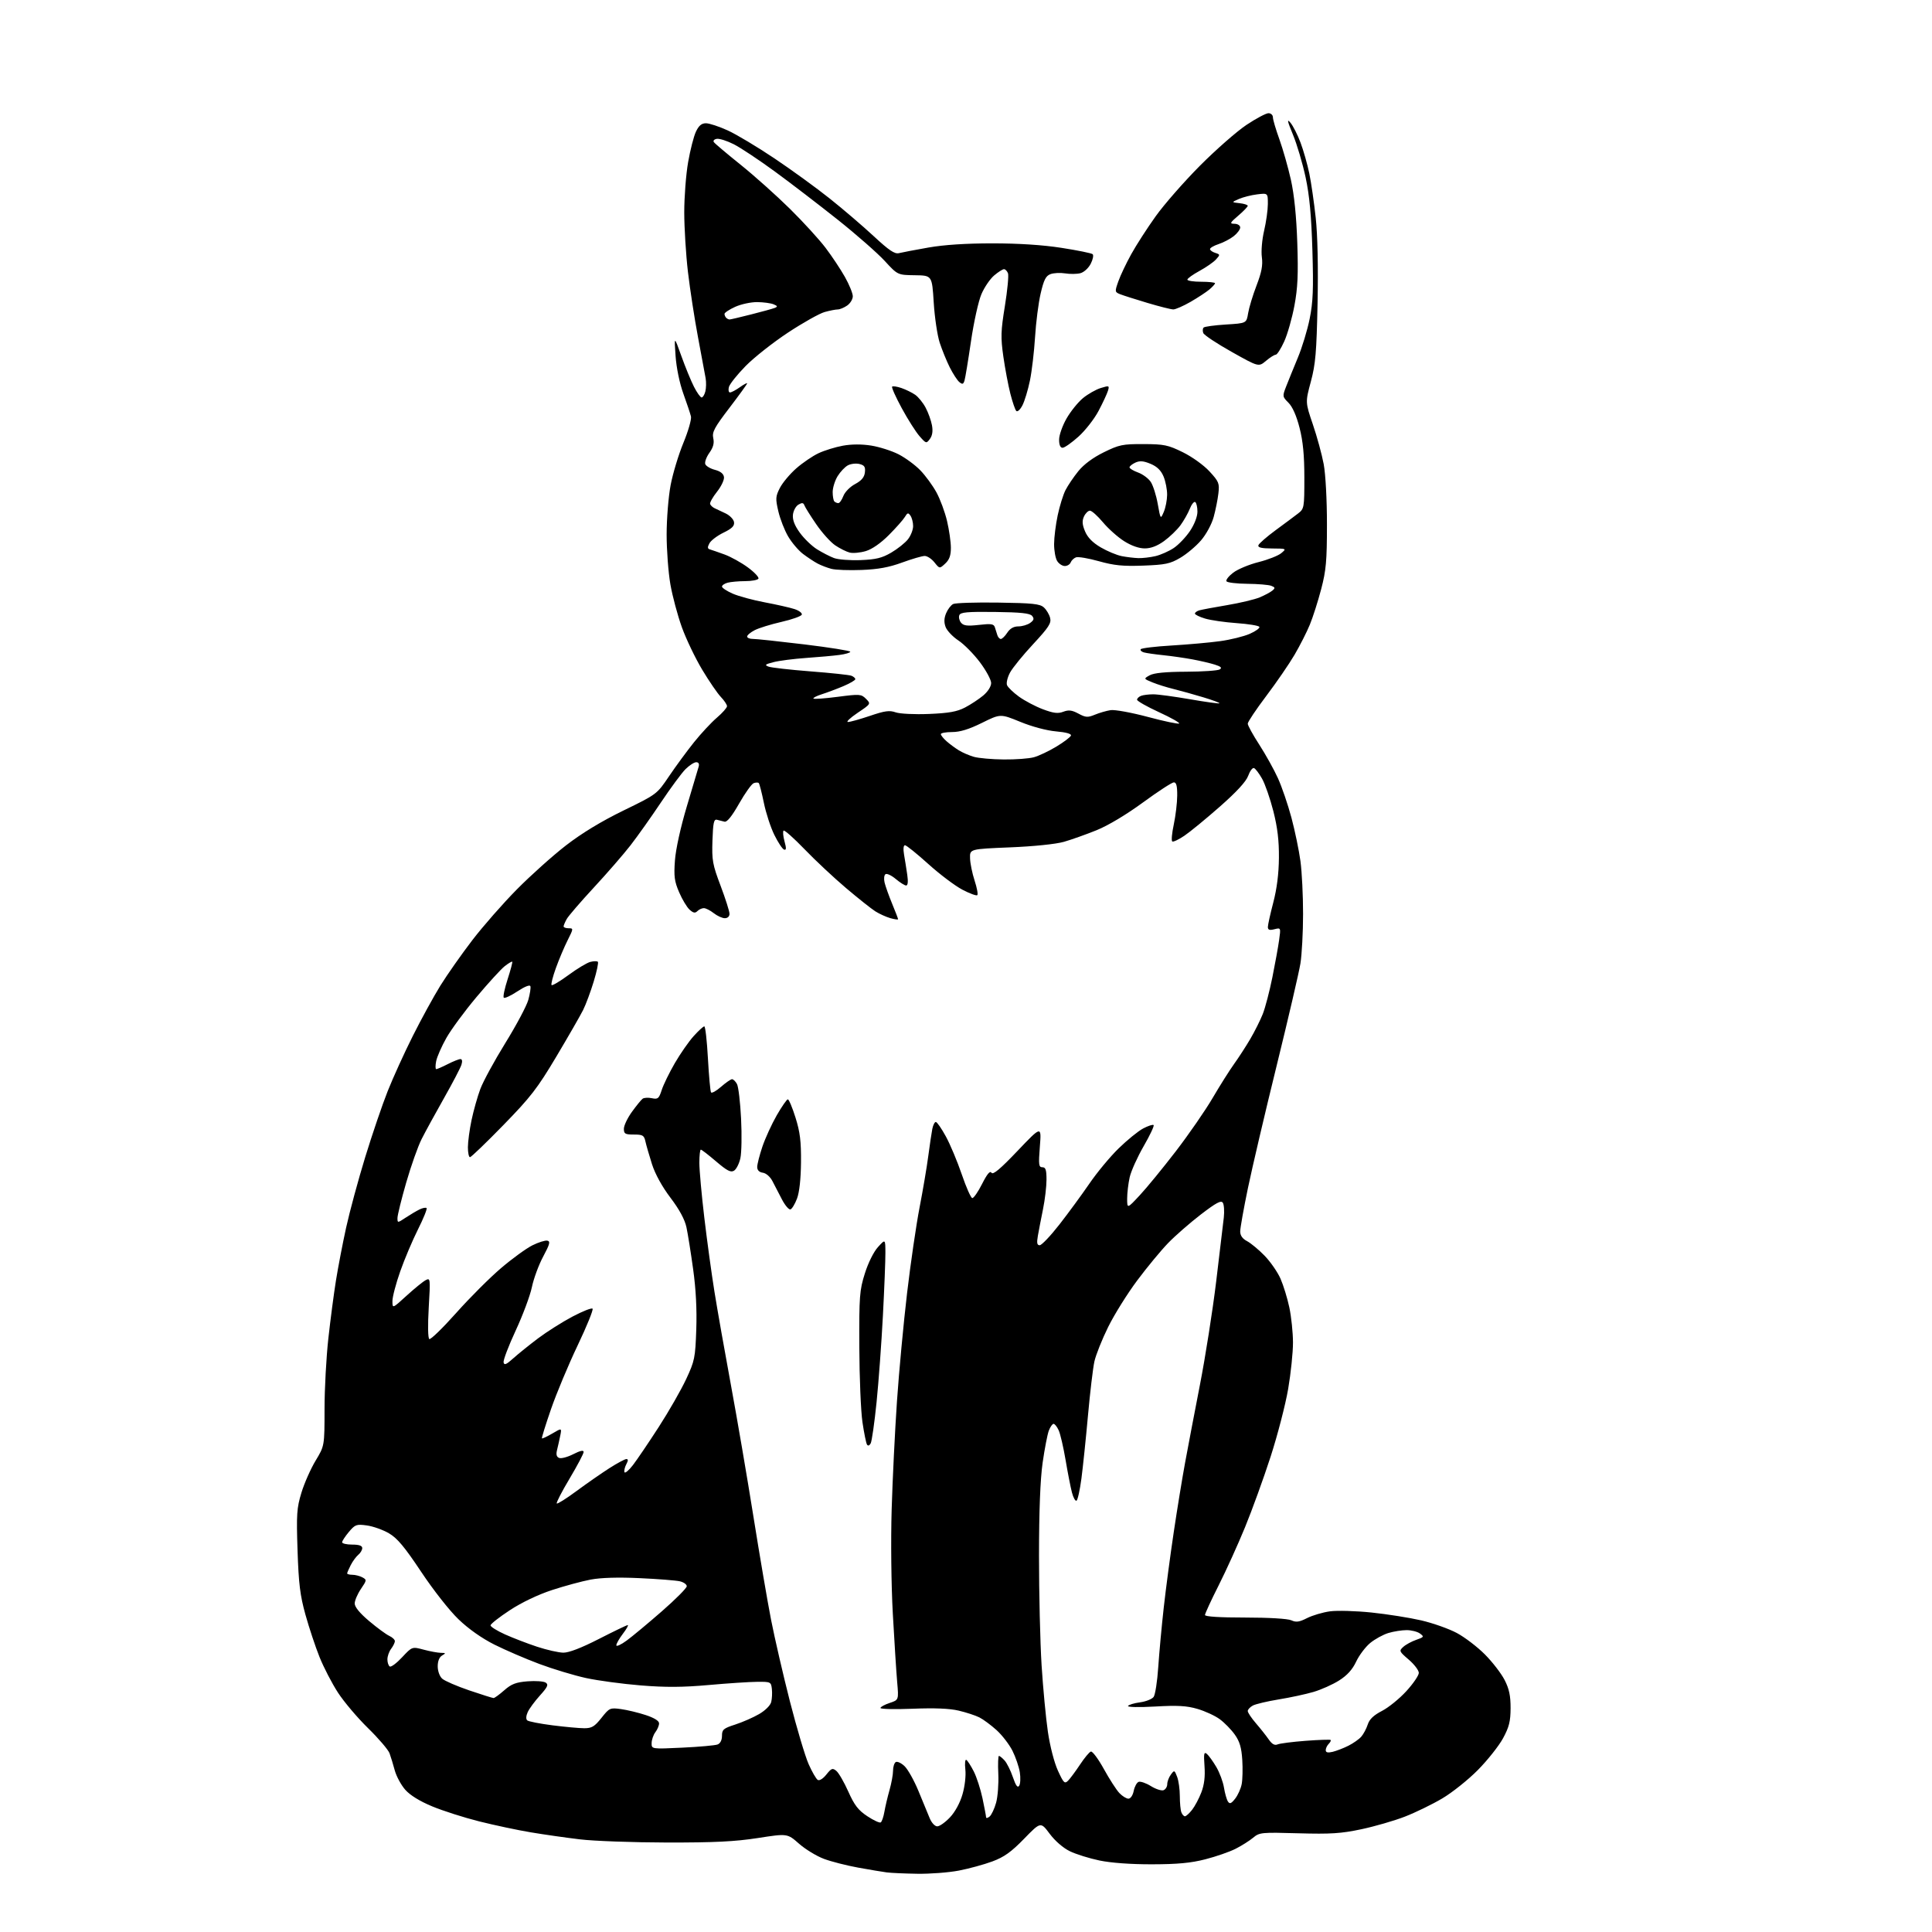 <?xml version="1.0" encoding="UTF-8" standalone="no"?>
<svg 
  version="1.1" 
  xmlns="http://www.w3.org/2000/svg" 
  xmlns:xlink="http://www.w3.org/1999/xlink" 
  xmlns:svg="http://www.w3.org/2000/svg"
  xmlns:rdf="http://www.w3.org/1999/02/22-rdf-syntax-ns#"
  xmlns:cc="http://creativecommons.org/ns#"
  xmlns:dc="http://purl.org/dc/elements/1.1/"
  viewBox="0 0 768 768"
  width="768"
  height="768"
>
<style>svg {background-color: white; }</style>"
<path stroke="none" fill="black" fill-rule="evenodd" d="M364.66,744.85C359.62,744.77 354.15,744.53 352.50,744.31C350.85,744.10 345.74,743.24 341.15,742.41C336.56,741.58 330.42,740.01 327.51,738.92C324.59,737.83 320.13,735.11 317.60,732.88C312.99,728.82 312.99,728.82 301.24,730.65C292.14,732.06 283.98,732.46 265.00,732.43C251.53,732.40 236.00,731.84 230.50,731.17C225.00,730.51 216.22,729.26 211.00,728.38C205.78,727.51 196.55,725.55 190.49,724.03C184.44,722.51 176.02,719.82 171.78,718.05C166.84,716.00 162.99,713.62 161.08,711.44C159.44,709.57 157.57,706.11 156.93,703.77C156.30,701.42 155.36,698.36 154.85,696.96C154.35,695.57 150.50,691.07 146.30,686.96C142.10,682.86 136.72,676.50 134.33,672.82C131.95,669.15 128.65,662.79 127.01,658.68C125.36,654.57 122.85,647.00 121.42,641.86C119.29,634.21 118.72,629.56 118.28,616.35C117.80,601.89 117.96,599.48 119.83,593.35C120.98,589.58 123.51,583.86 125.46,580.63C129.00,574.76 129.00,574.76 129.01,560.13C129.01,552.08 129.70,539.42 130.53,532.00C131.35,524.58 132.71,514.23 133.55,509.00C134.39,503.77 136.20,494.32 137.59,488.00C138.98,481.68 142.39,469.07 145.17,460.00C147.95,450.93 151.98,439.11 154.11,433.75C156.24,428.39 160.72,418.53 164.08,411.85C167.43,405.16 172.38,396.13 175.07,391.78C177.77,387.44 183.47,379.32 187.74,373.75C192.01,368.18 200.00,359.07 205.50,353.51C211.00,347.95 219.78,340.09 225.00,336.05C231.26,331.21 239.04,326.49 247.81,322.21C261.13,315.72 261.13,315.72 265.97,308.54C268.64,304.59 273.10,298.52 275.89,295.04C278.67,291.57 282.76,287.18 284.97,285.29C287.19,283.39 289.00,281.34 289.00,280.73C289.00,280.11 287.90,278.46 286.55,277.05C285.21,275.65 281.87,270.78 279.15,266.24C276.42,261.70 272.79,254.13 271.08,249.42C269.38,244.71 267.31,237.00 266.49,232.30C265.67,227.59 265.00,218.67 265.00,212.48C265.00,206.29 265.71,197.46 266.58,192.86C267.45,188.26 269.74,180.70 271.66,176.05C273.58,171.40 274.94,166.68 274.67,165.55C274.40,164.42 273.04,160.35 271.65,156.50C270.15,152.35 268.89,146.24 268.55,141.50C267.98,133.50 267.98,133.50 270.84,141.50C272.41,145.90 274.68,151.41 275.87,153.75C277.06,156.09 278.43,158.00 278.91,158.00C279.39,158.00 280.05,156.92 280.39,155.60C280.72,154.28 280.77,151.91 280.50,150.35C280.23,148.78 278.87,141.48 277.48,134.11C276.09,126.75 274.29,115.06 273.47,108.12C272.66,101.19 272.00,90.51 272.00,84.39C272.00,78.27 272.69,69.30 273.54,64.46C274.38,59.62 275.78,54.16 276.65,52.33C277.79,49.92 278.89,49.00 280.64,49.00C281.96,49.00 285.85,50.28 289.27,51.84C292.70,53.40 301.05,58.40 307.83,62.95C314.61,67.49 324.51,74.68 329.83,78.92C335.15,83.16 343.03,89.90 347.33,93.90C353.43,99.56 355.65,101.05 357.34,100.63C358.54,100.33 363.79,99.33 369.01,98.41C375.24,97.31 384.00,96.74 394.50,96.74C404.93,96.74 414.50,97.36 422.00,98.53C428.32,99.51 433.88,100.64 434.34,101.04C434.79,101.44 434.45,103.17 433.57,104.87C432.66,106.63 430.86,108.25 429.43,108.61C428.03,108.96 425.31,108.99 423.38,108.67C421.44,108.36 418.82,108.50 417.56,108.98C415.72,109.67 414.93,111.26 413.67,116.68C412.80,120.43 411.80,128.22 411.45,134.00C411.09,139.78 410.18,147.55 409.41,151.29C408.64,155.02 407.30,159.46 406.42,161.15C405.54,162.85 404.45,163.84 403.99,163.36C403.53,162.89 402.47,159.80 401.63,156.50C400.79,153.20 399.54,146.57 398.85,141.77C397.76,134.09 397.83,131.65 399.46,121.64C400.47,115.37 401.03,109.51 400.69,108.62C400.34,107.73 399.63,107.00 399.11,107.00C398.58,107.00 396.83,108.11 395.21,109.48C393.59,110.84 391.31,114.18 390.14,116.91C388.96,119.63 387.09,128.08 385.98,135.68C384.87,143.28 383.71,150.31 383.40,151.30C382.93,152.78 382.56,152.88 381.34,151.87C380.52,151.18 378.82,148.57 377.56,146.06C376.30,143.55 374.50,139.13 373.55,136.24C372.61,133.34 371.53,126.14 371.17,120.24C370.50,109.50 370.50,109.50 363.67,109.41C356.83,109.32 356.83,109.32 351.67,103.70C348.82,100.61 340.43,93.24 333.00,87.33C325.57,81.42 314.34,72.81 308.04,68.20C301.74,63.59 294.39,58.71 291.71,57.35C289.03,55.99 285.98,55.02 284.94,55.19C283.89,55.36 283.37,55.95 283.78,56.51C284.17,57.07 288.97,61.12 294.44,65.51C299.91,69.91 308.71,77.78 314.00,83.00C319.29,88.22 325.66,95.20 328.16,98.50C330.67,101.80 334.13,107.01 335.86,110.08C337.59,113.15 339.00,116.61 339.00,117.77C339.00,118.94 338.00,120.59 336.78,121.44C335.56,122.30 333.87,123.00 333.03,123.01C332.19,123.01 329.83,123.47 327.79,124.04C325.75,124.61 319.23,128.27 313.29,132.18C307.36,136.09 299.76,142.08 296.41,145.49C293.05,148.91 290.06,152.67 289.75,153.85C289.44,155.03 289.64,156.00 290.19,156.00C290.74,156.00 292.50,155.07 294.10,153.93C295.69,152.79 297.00,152.10 297.00,152.39C297.00,152.68 293.83,157.06 289.96,162.13C283.96,169.97 283.01,171.76 283.53,174.16C283.98,176.17 283.54,177.84 281.98,180.02C280.79,181.70 280.06,183.71 280.36,184.49C280.66,185.28 282.39,186.30 284.20,186.77C286.37,187.33 287.60,188.31 287.79,189.62C287.96,190.71 286.71,193.35 285.02,195.48C283.33,197.60 282.10,199.80 282.28,200.35C282.47,200.90 283.27,201.65 284.06,202.02C284.85,202.38 286.85,203.33 288.50,204.12C290.15,204.92 291.63,206.47 291.79,207.56C292.01,209.07 290.97,210.10 287.60,211.74C285.13,212.94 282.62,214.84 282.01,215.97C281.17,217.54 281.22,218.12 282.21,218.40C282.92,218.61 285.52,219.51 288.00,220.41C290.48,221.31 294.65,223.62 297.29,225.56C299.92,227.49 301.81,229.51 301.48,230.04C301.15,230.57 298.77,231.01 296.19,231.01C293.61,231.02 290.49,231.30 289.25,231.63C288.01,231.96 287.00,232.66 287.00,233.17C287.00,233.69 288.91,234.95 291.25,235.98C293.59,237.01 299.32,238.56 304.00,239.44C308.68,240.32 313.99,241.52 315.80,242.11C317.62,242.70 318.93,243.70 318.73,244.32C318.52,244.95 314.89,246.24 310.66,247.21C306.43,248.17 301.63,249.66 299.99,250.51C298.34,251.36 297.00,252.49 297.00,253.03C297.00,253.56 298.01,253.99 299.25,253.98C300.49,253.96 309.71,254.95 319.75,256.16C329.79,257.38 338.00,258.69 338.00,259.07C338.00,259.46 336.09,260.03 333.75,260.34C331.41,260.66 325.45,261.20 320.50,261.54C315.55,261.89 309.70,262.64 307.50,263.21C304.15,264.07 303.83,264.36 305.50,264.99C306.60,265.41 314.10,266.25 322.17,266.88C330.24,267.50 337.56,268.28 338.42,268.61C339.29,268.94 340.00,269.56 340.00,269.98C340.00,270.41 337.86,271.65 335.25,272.76C332.64,273.86 328.78,275.31 326.68,275.98C324.58,276.65 323.09,277.42 323.36,277.69C323.63,277.97 327.99,277.65 333.05,276.99C341.76,275.86 342.35,275.90 344.24,277.79C346.23,279.79 346.23,279.79 340.88,283.39C337.94,285.38 336.23,287.00 337.09,287.00C337.95,287.00 341.88,285.90 345.84,284.56C351.71,282.56 353.58,282.30 356.05,283.17C357.76,283.76 363.52,284.04 369.29,283.81C377.22,283.48 380.42,282.91 383.62,281.24C385.88,280.06 389.14,277.91 390.87,276.46C392.71,274.90 394.00,272.87 394.00,271.51C394.00,270.24 391.99,266.52 389.53,263.25C387.07,259.98 383.23,256.09 380.99,254.61C378.75,253.13 376.47,250.73 375.91,249.28C375.21,247.42 375.26,245.78 376.09,243.78C376.74,242.21 378.00,240.56 378.89,240.11C379.77,239.67 387.83,239.41 396.79,239.54C410.46,239.73 413.39,240.04 414.95,241.46C415.98,242.39 417.10,244.26 417.44,245.63C417.97,247.72 416.90,249.37 410.70,256.05C406.64,260.41 402.50,265.50 401.50,267.36C400.50,269.22 399.96,271.45 400.30,272.33C400.63,273.20 402.77,275.27 405.06,276.93C407.34,278.58 411.63,280.84 414.59,281.95C418.81,283.53 420.56,283.74 422.68,282.93C424.81,282.12 426.10,282.28 428.69,283.67C431.58,285.23 432.38,285.28 435.24,284.10C437.03,283.36 439.85,282.54 441.50,282.29C443.15,282.04 449.83,283.26 456.34,285.00C462.85,286.74 468.43,287.91 468.73,287.60C469.04,287.29 465.40,285.25 460.65,283.07C455.89,280.88 452.00,278.67 452.00,278.15C452.00,277.64 452.71,276.94 453.58,276.61C454.45,276.27 456.65,276.00 458.46,276.00C460.27,276.00 466.85,276.89 473.08,277.97C479.30,279.05 484.55,279.78 484.75,279.58C484.95,279.39 482.04,278.30 478.30,277.18C474.56,276.05 469.25,274.57 466.50,273.89C463.75,273.22 459.94,272.02 458.04,271.23C454.58,269.80 454.58,269.80 457.04,268.43C458.72,267.51 463.33,267.05 471.50,267.02C478.10,266.99 484.12,266.58 484.87,266.10C485.88,265.46 485.34,264.96 482.87,264.18C481.02,263.60 477.02,262.67 474.00,262.11C470.98,261.55 465.80,260.80 462.50,260.46C459.20,260.12 455.71,259.62 454.74,259.35C453.76,259.08 453.19,258.51 453.45,258.08C453.72,257.65 459.24,256.98 465.72,256.60C472.20,256.21 480.88,255.44 485.00,254.87C489.12,254.31 494.45,252.99 496.82,251.95C499.20,250.90 500.90,249.65 500.61,249.17C500.31,248.69 496.24,248.03 491.57,247.70C486.90,247.37 481.26,246.56 479.04,245.89C476.82,245.23 475.00,244.33 475.00,243.91C475.00,243.48 475.79,242.90 476.75,242.62C477.71,242.34 482.69,241.41 487.80,240.55C492.92,239.69 498.74,238.30 500.73,237.47C502.72,236.64 504.99,235.43 505.77,234.78C506.98,233.77 506.92,233.49 505.35,232.87C504.33,232.47 500.04,232.11 495.81,232.07C491.58,232.03 487.86,231.58 487.54,231.07C487.22,230.55 488.43,229.01 490.23,227.64C492.03,226.27 496.56,224.38 500.31,223.44C504.05,222.50 508.10,220.90 509.31,219.90C511.48,218.08 511.45,218.07 505.67,218.03C501.47,218.01 499.94,217.65 500.23,216.75C500.45,216.06 503.53,213.38 507.06,210.78C510.60,208.18 514.62,205.19 516.00,204.12C518.43,202.25 518.50,201.83 518.50,189.85C518.50,180.97 517.96,175.40 516.59,170.05C515.37,165.27 513.79,161.70 512.20,160.11C509.76,157.67 509.74,157.53 511.29,153.56C512.16,151.33 514.24,146.21 515.91,142.19C517.59,138.17 519.71,131.22 520.61,126.73C521.95,120.12 522.16,114.98 521.70,99.54C521.28,85.68 520.55,77.78 519.00,70.50C517.82,65.00 515.56,57.35 513.96,53.50C511.73,48.11 511.50,47.03 512.98,48.79C514.03,50.05 515.83,53.61 516.99,56.71C518.15,59.81 519.71,65.30 520.46,68.92C521.21,72.54 522.36,80.48 523.02,86.57C523.77,93.50 524.04,106.23 523.75,120.57C523.35,140.05 522.95,144.74 521.08,151.71C518.88,159.91 518.88,159.91 521.88,168.71C523.53,173.54 525.47,180.65 526.19,184.50C526.94,188.52 527.49,198.74 527.48,208.50C527.48,223.01 527.14,226.78 525.18,234.22C523.92,239.02 521.90,245.35 520.69,248.29C519.49,251.23 516.74,256.63 514.60,260.29C512.45,263.95 507.39,271.32 503.35,276.67C499.31,282.02 496.00,286.97 496.00,287.67C496.00,288.37 498.07,292.13 500.60,296.04C503.12,299.95 506.46,305.94 508.00,309.35C509.55,312.75 511.96,319.81 513.36,325.02C514.75,330.23 516.37,338.02 516.95,342.32C517.53,346.62 518.00,356.07 517.99,363.32C517.99,370.57 517.51,379.43 516.94,383.00C516.36,386.57 512.12,404.80 507.52,423.50C502.91,442.20 497.76,464.16 496.07,472.29C494.38,480.43 493.00,488.18 493.00,489.52C493.00,491.15 493.90,492.42 495.75,493.39C497.26,494.19 500.39,496.79 502.70,499.17C505.01,501.55 507.85,505.65 509.01,508.27C510.17,510.90 511.76,516.07 512.54,519.77C513.32,523.47 513.97,529.72 513.98,533.65C513.99,537.58 513.13,545.91 512.06,552.15C510.99,558.39 507.85,570.52 505.07,579.10C502.29,587.68 497.72,600.28 494.92,607.10C492.13,613.92 487.40,624.33 484.42,630.24C481.44,636.14 479.00,641.43 479.00,641.99C479.00,642.63 484.85,643.00 494.95,643.00C504.38,643.00 511.89,643.45 513.31,644.09C515.23,644.97 516.48,644.80 519.60,643.21C521.75,642.13 525.84,640.92 528.70,640.53C531.56,640.14 538.98,640.36 545.20,641.00C551.41,641.65 560.29,643.05 564.92,644.12C569.54,645.19 575.92,647.44 579.09,649.13C582.26,650.82 587.30,654.67 590.29,657.68C593.28,660.69 596.80,665.26 598.11,667.83C599.92,671.36 600.49,674.09 600.48,679.00C600.46,684.29 599.90,686.52 597.48,690.99C595.84,694.01 591.35,699.68 587.50,703.58C583.65,707.48 577.25,712.59 573.28,714.93C569.32,717.27 562.64,720.52 558.46,722.14C554.27,723.77 546.49,726.02 541.17,727.15C533.09,728.86 528.98,729.12 516.14,728.76C501.43,728.34 500.66,728.41 498.14,730.52C496.69,731.73 493.55,733.72 491.17,734.92C488.79,736.13 483.39,738.01 479.17,739.09C473.43,740.57 468.10,741.07 457.96,741.09C449.57,741.11 441.64,740.53 437.08,739.58C433.05,738.74 427.74,737.09 425.30,735.90C422.63,734.61 419.42,731.83 417.27,728.96C413.69,724.16 413.69,724.16 407.10,730.93C401.97,736.20 399.16,738.21 394.50,739.94C391.20,741.17 385.20,742.81 381.16,743.59C377.13,744.36 369.70,744.93 364.66,744.85zM372.58,726.00C373.51,726.00 375.77,724.40 377.62,722.44C379.66,720.28 381.62,716.69 382.60,713.29C383.54,710.06 384.02,705.88 383.74,703.37C383.47,700.96 383.65,699.28 384.14,699.59C384.63,699.89 385.96,701.95 387.09,704.17C388.22,706.39 389.78,711.20 390.56,714.86C391.33,718.51 391.97,721.89 391.98,722.37C391.99,722.85 392.62,722.73 393.38,722.10C394.13,721.48 395.30,719.01 395.96,716.63C396.63,714.25 397.02,709.08 396.84,705.15C396.65,701.21 396.77,698.00 397.10,698.00C397.42,698.00 398.44,698.82 399.35,699.83C400.26,700.84 401.74,703.81 402.63,706.43C403.80,709.85 404.51,710.82 405.14,709.85C405.62,709.11 405.74,706.70 405.39,704.50C405.04,702.30 403.72,698.45 402.46,695.94C401.19,693.43 398.35,689.74 396.14,687.74C393.93,685.75 390.86,683.47 389.31,682.69C387.76,681.91 384.07,680.70 381.09,680.00C377.46,679.14 371.47,678.90 362.84,679.25C355.78,679.53 350.00,679.40 350.00,678.96C350.00,678.52 351.64,677.62 353.63,676.96C357.27,675.76 357.27,675.76 356.64,668.63C356.30,664.71 355.52,652.50 354.91,641.50C354.28,630.11 354.08,612.24 354.45,600.00C354.80,588.17 355.75,568.83 356.56,557.00C357.37,545.17 359.18,525.83 360.58,514.00C361.97,502.18 364.21,486.88 365.54,480.00C366.87,473.12 368.44,463.90 369.01,459.50C369.59,455.10 370.31,450.26 370.61,448.75C370.91,447.24 371.54,446.00 372.00,446.00C372.47,446.00 374.27,448.59 375.99,451.75C377.72,454.91 380.57,461.70 382.32,466.84C384.07,471.97 385.95,476.21 386.50,476.26C387.05,476.31 388.81,473.77 390.40,470.62C392.42,466.62 393.56,465.28 394.13,466.19C394.72,467.13 397.62,464.71 404.48,457.50C414.01,447.50 414.01,447.50 413.36,455.75C412.79,463.00 412.91,464.00 414.36,464.00C415.66,464.00 416.00,465.02 416.00,468.93C416.00,471.65 415.38,476.94 414.61,480.68C413.85,484.43 412.93,489.19 412.57,491.25C412.07,494.10 412.24,495.00 413.30,495.00C414.07,495.00 417.60,491.29 421.14,486.75C424.68,482.21 430.03,474.91 433.04,470.52C436.04,466.12 441.27,459.82 444.66,456.52C448.04,453.21 452.43,449.64 454.41,448.59C456.39,447.54 458.27,446.93 458.58,447.24C458.89,447.55 457.10,451.34 454.61,455.65C452.12,459.97 449.62,465.52 449.06,468.00C448.51,470.48 448.06,474.30 448.06,476.50C448.08,480.50 448.08,480.50 453.07,475.14C455.82,472.20 462.27,464.32 467.41,457.64C472.54,450.96 479.12,441.45 482.02,436.50C484.92,431.55 488.75,425.48 490.53,423.00C492.32,420.52 495.22,416.04 496.99,413.04C498.75,410.04 501.00,405.54 501.99,403.04C502.97,400.54 504.68,393.99 505.79,388.49C506.90,383.00 508.11,376.30 508.48,373.62C509.16,368.76 509.15,368.74 506.58,369.39C504.64,369.88 504.00,369.65 504.00,368.49C504.00,367.64 504.97,363.25 506.16,358.72C507.58,353.28 508.34,347.29 508.39,341.00C508.45,334.16 507.83,328.97 506.18,322.46C504.91,317.49 502.90,311.68 501.69,309.54C500.49,307.40 499.03,305.50 498.46,305.31C497.88,305.12 496.85,306.52 496.17,308.40C495.34,310.69 491.57,314.79 484.88,320.67C479.36,325.53 473.02,330.73 470.79,332.23C468.57,333.74 466.41,334.75 466.00,334.50C465.58,334.24 465.85,331.21 466.59,327.77C467.32,324.32 467.95,319.14 467.96,316.25C467.99,312.45 467.62,311.00 466.63,311.00C465.88,311.00 460.36,314.59 454.38,318.97C447.78,323.80 440.51,328.16 435.91,330.02C431.73,331.71 425.88,333.79 422.91,334.64C419.72,335.55 410.92,336.46 401.50,336.84C385.50,337.50 385.50,337.50 385.61,341.16C385.66,343.18 386.48,347.16 387.41,350.02C388.35,352.88 388.84,355.50 388.50,355.84C388.16,356.17 385.48,355.20 382.55,353.66C379.62,352.12 373.52,347.52 368.99,343.43C364.47,339.35 360.31,336.00 359.75,336.00C359.13,336.00 358.99,337.45 359.38,339.75C359.74,341.81 360.31,345.41 360.65,347.75C361.05,350.47 360.89,352.00 360.21,352.00C359.63,352.00 357.78,350.84 356.10,349.43C354.42,348.01 352.58,347.14 352.02,347.49C351.45,347.84 351.28,349.33 351.63,350.81C351.98,352.29 353.33,356.07 354.63,359.22C355.94,362.37 357.00,365.15 357.00,365.40C357.00,365.65 355.61,365.46 353.92,364.98C352.22,364.49 349.54,363.27 347.96,362.27C346.38,361.27 341.13,357.10 336.29,353.00C331.46,348.91 324.03,341.96 319.80,337.56C315.56,333.17 311.82,329.85 311.48,330.19C311.13,330.53 311.31,332.46 311.86,334.47C312.62,337.22 312.58,338.03 311.69,337.73C311.03,337.52 309.30,334.90 307.83,331.92C306.35,328.94 304.48,323.20 303.65,319.16C302.82,315.12 301.91,311.57 301.62,311.28C301.32,310.99 300.41,311.01 299.58,311.33C298.76,311.65 296.15,315.31 293.79,319.46C290.93,324.50 289.00,326.89 288.00,326.63C287.18,326.42 285.82,326.08 285.00,325.87C283.77,325.57 283.45,327.05 283.21,334.14C282.95,341.98 283.25,343.66 286.46,352.14C288.40,357.29 289.99,362.29 289.99,363.25C290.00,364.29 289.25,365.00 288.13,365.00C287.11,365.00 285.13,364.10 283.73,363.00C282.33,361.90 280.56,361.00 279.79,361.00C279.03,361.00 277.87,361.53 277.22,362.18C276.32,363.08 275.60,362.94 274.12,361.61C273.05,360.64 271.19,357.54 269.97,354.70C268.09,350.34 267.83,348.37 268.30,342.02C268.63,337.55 270.55,328.82 273.04,320.50C275.34,312.80 277.45,305.71 277.73,304.75C278.05,303.64 277.69,303.00 276.75,303.00C275.94,303.00 274.03,304.24 272.50,305.75C270.98,307.26 266.58,313.23 262.72,319.00C258.86,324.77 253.43,332.43 250.66,336.00C247.89,339.57 241.32,347.14 236.06,352.81C230.81,358.48 225.96,364.11 225.29,365.31C224.62,366.51 224.05,367.84 224.04,368.25C224.02,368.66 224.91,369.00 226.02,369.00C227.99,369.00 227.98,369.11 225.65,373.75C224.33,376.36 222.23,381.32 220.99,384.77C219.74,388.22 218.96,391.29 219.26,391.59C219.56,391.89 222.61,390.08 226.03,387.56C229.45,385.04 233.34,382.70 234.67,382.37C236.00,382.03 237.35,382.01 237.66,382.33C237.97,382.64 237.23,386.17 236.01,390.18C234.79,394.19 232.90,399.28 231.80,401.49C230.70,403.69 225.91,412.02 221.16,420.00C213.61,432.67 210.95,436.11 200.09,447.25C193.25,454.26 187.29,460.00 186.83,460.00C186.37,460.00 186.00,458.23 186.00,456.07C186.00,453.90 186.65,449.03 187.45,445.24C188.25,441.44 189.82,435.87 190.95,432.86C192.08,429.84 196.55,421.63 200.89,414.61C205.23,407.59 209.33,399.89 210.00,397.50C210.67,395.11 211.05,392.65 210.84,392.03C210.62,391.36 208.55,392.19 205.69,394.08C203.06,395.82 200.62,396.95 200.26,396.60C199.90,396.24 200.59,392.94 201.78,389.28C202.97,385.61 203.80,382.47 203.63,382.29C203.45,382.12 202.10,382.92 200.62,384.08C199.15,385.24 194.10,390.76 189.41,396.35C184.72,401.93 179.34,409.24 177.45,412.58C175.56,415.92 173.73,420.09 173.38,421.83C173.04,423.57 173.05,425.00 173.41,425.00C173.78,425.00 175.84,424.10 178.00,423.00C180.16,421.90 182.42,421.00 183.03,421.00C183.72,421.00 183.87,421.85 183.43,423.25C183.05,424.49 179.93,430.45 176.51,436.50C173.08,442.55 169.08,449.88 167.61,452.78C166.14,455.68 163.38,463.48 161.47,470.11C159.56,476.74 158.00,483.07 158.00,484.18C158.00,486.18 158.03,486.17 161.25,484.04C163.04,482.86 165.51,481.39 166.75,480.78C167.99,480.17 169.26,479.93 169.57,480.23C169.87,480.54 168.35,484.33 166.18,488.65C164.01,492.97 160.83,500.47 159.12,505.33C157.40,510.19 156.00,515.52 156.00,517.18C156.00,520.20 156.00,520.20 161.60,515.08C164.68,512.27 168.09,509.49 169.17,508.91C171.08,507.89 171.11,508.14 170.43,519.79C170.02,526.88 170.11,531.95 170.66,532.29C171.17,532.61 175.99,527.93 181.36,521.90C186.73,515.87 194.75,507.86 199.17,504.10C203.59,500.33 209.19,496.26 211.61,495.05C214.03,493.84 216.71,493.00 217.57,493.18C218.85,493.44 218.56,494.57 215.93,499.49C214.16,502.78 212.14,508.26 211.43,511.67C210.72,515.07 207.82,522.83 204.99,528.92C202.16,535.01 200.00,540.70 200.18,541.56C200.43,542.80 201.26,542.45 204.00,539.98C205.93,538.25 210.37,534.67 213.88,532.02C217.40,529.38 223.55,525.49 227.56,523.37C231.57,521.25 235.16,519.83 235.55,520.22C235.94,520.60 233.27,527.17 229.63,534.81C225.98,542.45 221.23,553.82 219.06,560.08C216.89,566.34 215.26,571.60 215.43,571.77C215.61,571.94 217.45,571.07 219.54,569.85C223.33,567.61 223.33,567.61 222.71,570.69C222.37,572.38 221.80,574.94 221.44,576.37C220.98,578.22 221.23,579.15 222.30,579.56C223.13,579.88 225.65,579.20 227.90,578.05C230.67,576.64 232.00,576.36 232.00,577.19C232.00,577.86 229.48,582.63 226.41,587.78C223.33,592.94 221.04,597.38 221.32,597.65C221.59,597.93 225.12,595.71 229.16,592.72C233.20,589.74 239.07,585.65 242.20,583.65C245.34,581.64 248.39,580.00 248.99,580.00C249.76,580.00 249.75,580.59 248.97,582.06C248.37,583.19 248.03,584.60 248.23,585.20C248.43,585.80 249.95,584.54 251.60,582.40C253.25,580.25 257.87,573.43 261.87,567.24C265.87,561.05 270.76,552.50 272.75,548.24C276.14,540.98 276.39,539.76 276.78,528.50C277.06,520.57 276.64,512.43 275.53,504.50C274.62,497.90 273.42,490.40 272.87,487.84C272.21,484.77 270.06,480.78 266.53,476.13C263.20,471.73 260.44,466.72 259.18,462.79C258.08,459.33 256.90,455.26 256.57,453.75C256.03,451.31 255.51,451.00 251.98,451.00C248.49,451.00 248.00,450.72 248.00,448.70C248.00,447.43 249.45,444.39 251.22,441.95C252.99,439.50 254.90,437.16 255.47,436.75C256.04,436.34 257.69,436.25 259.15,436.56C261.52,437.06 261.94,436.71 263.04,433.31C263.71,431.21 266.06,426.40 268.25,422.62C270.45,418.84 273.81,414.00 275.74,411.87C277.66,409.74 279.56,408.00 279.97,408.00C280.38,408.00 281.03,413.71 281.41,420.69C281.80,427.67 282.35,433.76 282.64,434.22C282.93,434.69 284.71,433.70 286.61,432.03C288.51,430.37 290.49,429.00 291.00,429.00C291.51,429.00 292.40,429.88 292.97,430.94C293.54,432.01 294.27,438.20 294.59,444.69C294.92,451.19 294.79,458.26 294.31,460.41C293.84,462.56 292.71,464.78 291.81,465.35C290.50,466.17 289.05,465.43 284.67,461.69C281.65,459.11 278.92,457.00 278.59,457.00C278.27,457.00 278.00,459.36 278.00,462.25C278.01,465.14 278.89,474.93 279.97,484.00C281.04,493.07 282.86,506.35 284.01,513.50C285.16,520.65 288.11,537.38 290.57,550.67C293.03,563.96 297.03,587.36 299.47,602.67C301.91,617.98 305.07,636.50 306.50,643.84C307.94,651.18 311.32,665.83 314.02,676.40C316.73,686.97 320.06,698.14 321.42,701.22C322.78,704.30 324.42,707.14 325.06,707.54C325.74,707.96 327.17,707.07 328.49,705.41C330.51,702.88 330.96,702.72 332.48,703.98C333.42,704.76 335.55,708.46 337.22,712.19C339.64,717.61 341.17,719.59 344.77,721.97C347.24,723.61 349.64,724.72 350.10,724.44C350.55,724.16 351.21,722.26 351.56,720.21C351.91,718.17 352.83,714.28 353.60,711.57C354.37,708.86 355.00,705.40 355.00,703.88C355.00,702.36 355.48,700.82 356.07,700.45C356.66,700.09 358.22,700.80 359.54,702.04C360.86,703.27 363.35,707.71 365.08,711.89C366.81,716.08 368.83,720.96 369.56,722.75C370.32,724.60 371.62,726.00 372.58,726.00zM471.03,722.00C471.49,722.00 472.76,720.85 473.87,719.44C474.97,718.04 476.64,714.90 477.56,712.48C478.72,709.45 479.11,706.19 478.81,702.07C478.45,697.07 478.61,696.26 479.75,697.20C480.50,697.83 482.19,700.18 483.51,702.42C484.82,704.66 486.19,708.35 486.55,710.61C486.92,712.87 487.62,715.35 488.11,716.11C488.84,717.22 489.41,717.00 490.99,715.00C492.07,713.62 493.24,711.03 493.59,709.23C493.94,707.43 494.05,703.07 493.82,699.55C493.51,694.70 492.79,692.25 490.85,689.53C489.44,687.54 486.76,684.80 484.89,683.42C483.03,682.04 479.03,680.20 476.02,679.32C471.71,678.06 468.11,677.86 459.20,678.37C452.81,678.73 448.11,678.64 448.41,678.14C448.71,677.66 450.86,677.01 453.19,676.70C455.52,676.39 457.95,675.42 458.59,674.55C459.22,673.68 460.05,668.36 460.42,662.73C460.80,657.11 461.78,646.42 462.61,639.00C463.44,631.58 465.23,618.08 466.59,609.00C467.94,599.92 469.97,587.55 471.08,581.50C472.19,575.45 474.85,561.50 476.99,550.50C479.14,539.50 482.04,521.05 483.44,509.50C484.84,497.95 486.21,486.48 486.48,484.00C486.75,481.52 486.58,478.88 486.10,478.12C485.41,477.05 483.49,478.07 477.36,482.77C473.04,486.09 467.17,491.21 464.33,494.15C461.49,497.09 455.96,503.77 452.06,509.00C448.15,514.23 442.96,522.55 440.51,527.50C438.07,532.45 435.60,538.64 435.03,541.26C434.46,543.87 433.31,553.55 432.48,562.76C431.65,571.97 430.48,583.21 429.88,587.76C429.28,592.30 428.41,596.25 427.94,596.54C427.48,596.82 426.65,595.36 426.11,593.28C425.57,591.20 424.43,585.37 423.58,580.33C422.72,575.28 421.50,569.99 420.85,568.58C420.21,567.16 419.29,566.00 418.81,566.00C418.34,566.00 417.49,567.22 416.92,568.71C416.36,570.19 415.25,575.93 414.46,581.46C413.52,588.14 413.03,600.54 413.02,618.50C413.01,633.35 413.48,652.92 414.05,662.00C414.63,671.08 415.75,682.96 416.55,688.40C417.38,694.11 419.07,700.65 420.53,703.84C422.79,708.78 423.22,709.21 424.58,707.85C425.41,707.02 427.53,704.15 429.30,701.49C431.06,698.82 433.01,696.47 433.63,696.27C434.26,696.07 436.58,699.19 438.80,703.21C441.01,707.22 443.78,711.51 444.95,712.75C446.12,713.99 447.75,715.00 448.56,715.00C449.42,715.00 450.31,713.70 450.67,711.91C451.01,710.22 451.88,708.60 452.62,708.32C453.35,708.04 455.55,708.79 457.50,710.00C459.45,711.21 461.71,711.94 462.53,711.63C463.34,711.32 464.00,710.23 464.00,709.22C464.00,708.21 464.64,706.51 465.43,705.44C466.80,703.57 466.89,703.60 467.93,706.32C468.52,707.86 469.00,711.31 469.00,713.98C469.00,716.65 469.27,719.55 469.61,720.42C469.94,721.29 470.58,722.00 471.03,722.00zM529.75,696.38C531.26,696.01 534.08,694.93 536.00,693.96C537.92,693.00 540.23,691.38 541.12,690.36C542.01,689.34 543.17,687.16 543.70,685.52C544.37,683.42 546.05,681.82 549.37,680.11C551.96,678.78 556.32,675.24 559.04,672.26C561.77,669.28 564.00,666.01 564.00,665.00C564.00,663.98 562.20,661.62 560.00,659.73C556.18,656.46 556.08,656.24 557.82,654.67C558.81,653.76 561.13,652.50 562.97,651.86C566.08,650.78 566.18,650.61 564.46,649.35C563.45,648.61 561.07,648.00 559.17,648.00C557.28,648.00 554.02,648.51 551.92,649.14C549.83,649.77 546.57,651.56 544.68,653.11C542.79,654.67 540.28,658.00 539.10,660.51C537.62,663.67 535.53,665.98 532.32,668.01C529.77,669.63 525.17,671.68 522.10,672.58C519.02,673.48 512.80,674.82 508.28,675.55C503.77,676.29 499.15,677.38 498.03,677.98C496.92,678.58 496.00,679.56 496.00,680.16C496.00,680.77 497.46,682.96 499.25,685.03C501.04,687.10 503.33,690.00 504.35,691.47C505.64,693.33 506.70,693.92 507.85,693.43C508.76,693.04 513.77,692.40 519.00,692.00C524.23,691.61 528.70,691.45 528.93,691.66C529.17,691.86 528.83,692.57 528.18,693.22C527.53,693.87 527.00,694.99 527.00,695.72C527.00,696.65 527.81,696.84 529.75,696.38zM271.25,694.72C277.99,694.40 284.29,693.83 285.25,693.46C286.33,693.04 287.00,691.73 287.00,690.01C287.00,687.54 287.58,687.04 292.25,685.54C295.14,684.60 299.41,682.74 301.74,681.38C304.19,679.97 306.23,677.94 306.57,676.58C306.89,675.30 307.01,672.95 306.83,671.37C306.51,668.59 306.33,668.50 301.00,668.55C297.98,668.57 289.30,669.14 281.73,669.82C271.42,670.74 264.62,670.78 254.73,669.98C247.46,669.39 237.65,668.07 232.93,667.04C228.22,666.01 219.89,663.50 214.43,661.46C208.97,659.42 200.92,655.95 196.54,653.76C191.53,651.24 186.25,647.53 182.26,643.69C178.68,640.26 172.23,632.05 167.42,624.82C160.84,614.93 157.94,611.46 154.63,609.52C152.27,608.14 148.32,606.73 145.85,606.39C141.70,605.82 141.17,606.01 138.68,608.97C137.21,610.72 136.00,612.57 136.00,613.08C136.00,613.58 137.80,614.00 140.00,614.00C142.73,614.00 144.00,614.44 144.00,615.38C144.00,616.14 143.30,617.34 142.43,618.05C141.57,618.77 140.22,620.60 139.43,622.13C138.65,623.65 138.00,625.15 138.00,625.45C138.00,625.75 138.93,626.00 140.07,626.00C141.20,626.00 142.98,626.46 144.03,627.01C145.85,627.99 145.83,628.16 143.46,631.65C142.11,633.65 141.00,636.24 141.00,637.42C141.00,638.81 143.04,641.29 146.75,644.41C149.91,647.08 153.51,649.72 154.75,650.29C155.99,650.86 156.99,651.81 156.97,652.41C156.95,653.01 156.28,654.37 155.47,655.44C154.66,656.51 154.00,658.39 154.00,659.63C154.00,660.87 154.42,662.14 154.94,662.46C155.46,662.78 157.67,661.13 159.85,658.79C163.82,654.54 163.82,654.54 168.43,655.77C170.96,656.45 174.03,657.01 175.26,657.03C177.26,657.06 177.32,657.17 175.75,658.08C174.64,658.72 174.00,660.31 174.00,662.39C174.00,664.28 174.76,666.38 175.77,667.29C176.75,668.18 181.58,670.27 186.51,671.95C191.45,673.63 195.81,675.00 196.21,675.00C196.61,675.00 198.52,673.61 200.45,671.91C203.29,669.41 205.10,668.72 209.74,668.35C212.91,668.10 216.15,668.34 216.94,668.87C218.11,669.67 217.69,670.60 214.64,673.98C212.59,676.25 210.40,679.22 209.78,680.58C209.10,682.08 209.02,683.38 209.58,683.87C210.08,684.32 214.60,685.20 219.61,685.84C224.63,686.48 230.33,687.00 232.28,687.00C235.25,687.00 236.37,686.32 239.09,682.89C242.24,678.91 242.49,678.80 246.85,679.39C249.33,679.73 253.75,680.80 256.67,681.76C260.06,682.87 261.99,684.06 261.99,685.06C262.00,685.92 261.34,687.49 260.53,688.56C259.72,689.63 259.05,691.58 259.03,692.90C259.00,695.30 259.00,695.30 271.25,694.72zM223.92,656.96C226.15,656.98 231.05,655.10 238.09,651.50C244.00,648.48 249.15,646.00 249.54,646.00C249.92,646.00 249.06,647.54 247.62,649.43C246.18,651.32 245.00,653.39 245.00,654.02C245.00,654.65 246.85,653.81 249.12,652.14C251.39,650.48 257.69,645.23 263.12,640.49C268.55,635.75 273.00,631.28 273.00,630.55C273.00,629.83 271.76,628.94 270.25,628.59C268.74,628.24 261.56,627.67 254.30,627.34C245.71,626.94 238.90,627.14 234.80,627.91C231.33,628.57 224.41,630.44 219.41,632.08C213.84,633.91 207.35,637.01 202.66,640.09C198.45,642.85 195.00,645.56 195.00,646.11C195.00,646.66 197.59,648.28 200.75,649.70C203.91,651.12 209.65,653.33 213.50,654.60C217.35,655.87 222.04,656.93 223.92,656.96zM346.11,573.77C345.59,574.69 345.04,574.87 344.64,574.23C344.29,573.67 343.48,569.67 342.84,565.35C342.20,561.03 341.64,547.60 341.59,535.50C341.51,515.22 341.68,512.93 343.79,506.23C345.12,501.98 347.30,497.61 349.01,495.73C351.94,492.50 351.94,492.50 351.96,498.00C351.98,501.02 351.53,512.27 350.97,523.00C350.41,533.73 349.28,549.20 348.45,557.40C347.62,565.59 346.56,572.96 346.11,573.77zM314.22,480.76C313.61,480.96 312.09,479.19 310.85,476.82C309.62,474.44 307.90,471.15 307.05,469.50C306.16,467.78 304.54,466.36 303.25,466.18C301.79,465.97 301.00,465.17 301.00,463.90C301.00,462.82 301.93,459.18 303.06,455.82C304.20,452.45 306.77,446.84 308.77,443.35C310.78,439.86 312.77,437.00 313.18,437.00C313.60,437.00 314.97,440.26 316.22,444.25C318.03,450.00 318.48,453.67 318.41,462.00C318.35,468.65 317.77,473.95 316.83,476.44C316.01,478.61 314.84,480.55 314.22,480.76zM399.00,301.90C403.68,301.95 409.08,301.55 411.01,301.01C412.95,300.48 416.97,298.57 419.95,296.77C422.93,294.97 425.52,293.00 425.72,292.39C425.94,291.69 423.74,291.08 419.79,290.74C416.10,290.42 410.23,288.86 405.59,286.95C397.69,283.72 397.69,283.72 390.33,287.36C385.17,289.91 381.63,291.00 378.48,291.00C376.02,291.00 374.00,291.37 374.00,291.83C374.00,292.28 375.01,293.55 376.25,294.64C377.49,295.74 379.68,297.36 381.12,298.25C382.56,299.15 385.26,300.31 387.12,300.85C388.98,301.38 394.32,301.86 399.00,301.90zM397.85,254.00C398.36,254.00 399.51,252.88 400.41,251.50C401.51,249.82 402.96,249.00 404.83,249.00C406.36,249.00 408.47,248.37 409.52,247.61C411.01,246.52 411.17,245.91 410.27,244.82C409.39,243.77 405.76,243.39 395.50,243.26C384.38,243.13 381.80,243.37 381.34,244.56C381.03,245.37 381.34,246.71 382.04,247.55C383.03,248.74 384.54,248.92 389.13,248.41C394.02,247.85 395.05,248.01 395.48,249.37C395.77,250.27 396.21,251.68 396.47,252.50C396.73,253.32 397.35,254.00 397.85,254.00zM342.50,226.57C337.55,226.76 332.15,226.57 330.50,226.13C328.85,225.70 326.38,224.75 325.00,224.02C323.62,223.29 321.02,221.56 319.20,220.19C317.39,218.81 314.73,215.69 313.30,213.24C311.86,210.80 310.11,206.30 309.40,203.25C308.23,198.23 308.29,197.34 310.01,193.97C311.06,191.92 313.98,188.43 316.49,186.22C319.01,184.00 323.00,181.28 325.36,180.17C327.72,179.06 332.09,177.71 335.06,177.17C338.53,176.54 342.58,176.53 346.35,177.13C349.58,177.65 354.44,179.20 357.15,180.57C359.85,181.95 363.76,184.81 365.82,186.94C367.89,189.06 370.78,193.02 372.26,195.74C373.74,198.45 375.63,203.56 376.46,207.09C377.29,210.61 377.98,215.39 377.99,217.71C378.00,220.80 377.40,222.48 375.75,224.02C373.50,226.11 373.50,226.11 371.46,223.56C370.34,222.15 368.60,221.00 367.58,221.00C366.57,221.00 362.54,222.18 358.62,223.61C353.43,225.52 349.06,226.32 342.50,226.57zM423.27,225.00C422.29,225.00 420.92,224.11 420.24,223.01C419.56,221.92 419.01,218.88 419.02,216.26C419.03,213.64 419.67,208.50 420.45,204.84C421.22,201.17 422.62,196.67 423.55,194.84C424.49,193.00 426.78,189.61 428.65,187.30C430.83,184.61 434.46,181.91 438.76,179.80C444.88,176.79 446.25,176.50 454.57,176.53C462.77,176.56 464.33,176.89 470.21,179.78C473.87,181.58 478.53,184.93 480.79,187.39C484.52,191.43 484.80,192.13 484.33,196.14C484.06,198.54 483.21,202.76 482.45,205.53C481.67,208.37 479.50,212.39 477.45,214.78C475.46,217.11 471.74,220.24 469.18,221.74C465.13,224.12 463.23,224.51 454.46,224.84C446.41,225.14 442.87,224.79 436.82,223.09C432.66,221.92 428.55,221.23 427.70,221.56C426.85,221.89 425.91,222.79 425.61,223.58C425.31,224.36 424.26,225.00 423.27,225.00zM342.12,222.65C348.21,222.41 350.64,221.81 354.29,219.67C356.80,218.20 359.79,215.82 360.93,214.37C362.07,212.92 362.99,210.55 362.98,209.12C362.98,207.68 362.50,205.82 361.93,205.00C361.04,203.71 360.73,203.78 359.70,205.50C359.04,206.60 356.18,209.83 353.34,212.68C350.14,215.90 346.67,218.32 344.18,219.06C341.98,219.72 339.10,219.99 337.78,219.66C336.46,219.33 333.86,218.03 332.01,216.78C330.15,215.53 326.75,211.74 324.44,208.36C322.13,204.99 320.02,201.61 319.75,200.86C319.37,199.82 318.82,199.76 317.38,200.60C316.35,201.21 315.37,203.02 315.20,204.64C315.00,206.65 315.86,208.89 317.95,211.77C319.62,214.08 322.68,217.03 324.74,218.33C326.81,219.62 329.85,221.20 331.50,221.82C333.15,222.45 337.93,222.82 342.12,222.65zM452.50,221.86C454.15,221.91 457.21,221.56 459.30,221.07C461.39,220.58 464.67,219.13 466.59,217.84C468.51,216.55 471.41,213.51 473.04,211.08C474.81,208.43 476.00,205.35 476.00,203.39C476.00,201.59 475.60,199.87 475.12,199.57C474.63,199.27 473.66,200.48 472.96,202.26C472.25,204.04 470.58,206.99 469.24,208.82C467.89,210.64 464.97,213.46 462.75,215.07C460.03,217.04 457.50,218.00 455.05,218.00C452.74,218.00 449.72,216.94 446.84,215.11C444.34,213.53 440.55,210.15 438.43,207.61C436.31,205.08 433.99,203.00 433.27,203.00C432.55,203.00 431.48,204.05 430.89,205.33C430.09,207.09 430.20,208.55 431.33,211.24C432.34,213.66 434.35,215.71 437.56,217.59C440.16,219.11 443.92,220.68 445.90,221.07C447.88,221.45 450.85,221.81 452.50,221.86zM462.62,203.50C463.33,201.85 463.93,198.80 463.95,196.72C463.98,194.64 463.34,191.36 462.54,189.43C461.52,186.99 459.95,185.46 457.37,184.38C454.56,183.21 453.10,183.09 451.33,183.89C450.05,184.48 449.00,185.33 449.00,185.78C449.00,186.23 450.53,187.15 452.40,187.83C454.28,188.51 456.55,190.20 457.46,191.59C458.37,192.98 459.62,196.90 460.22,200.31C461.33,206.50 461.33,206.50 462.62,203.50zM333.25,200.00C333.76,200.00 334.65,198.73 335.24,197.18C335.84,195.60 337.89,193.50 339.90,192.43C342.46,191.06 343.59,189.72 343.81,187.78C344.06,185.61 343.64,184.95 341.66,184.45C340.30,184.11 338.22,184.35 337.04,184.98C335.86,185.61 334.02,187.56 332.95,189.31C331.88,191.07 331.01,193.89 331.00,195.58C331.00,197.28 331.30,198.97 331.67,199.33C332.03,199.70 332.75,200.00 333.25,200.00zM422.39,178.00C421.49,178.00 421.00,176.86 421.01,174.75C421.01,172.96 422.35,169.19 423.97,166.36C425.59,163.53 428.53,159.88 430.50,158.26C432.47,156.64 435.65,154.83 437.58,154.24C440.92,153.21 441.05,153.27 440.43,155.33C440.07,156.52 438.40,160.12 436.71,163.31C435.03,166.51 431.43,171.12 428.72,173.56C426.00,176.00 423.16,178.00 422.39,178.00zM369.66,174.47C368.24,176.39 368.14,176.36 365.53,173.39C364.06,171.71 360.88,166.72 358.48,162.29C356.07,157.86 354.34,153.99 354.64,153.70C354.93,153.40 356.59,153.65 358.34,154.25C360.08,154.85 362.53,156.05 363.79,156.92C365.04,157.79 366.92,160.10 367.95,162.05C368.99,164.00 370.12,167.15 370.47,169.05C370.90,171.36 370.63,173.15 369.66,174.47zM503.24,143.45C500.33,145.90 500.33,145.90 489.60,139.87C483.70,136.56 478.62,133.19 478.32,132.38C478.01,131.57 478.07,130.60 478.46,130.21C478.84,129.82 482.84,129.28 487.33,129.00C495.50,128.50 495.50,128.50 496.15,124.50C496.51,122.30 498.01,117.35 499.49,113.50C501.52,108.20 502.04,105.46 501.61,102.23C501.28,99.83 501.68,95.22 502.50,91.73C503.31,88.30 503.98,83.53 503.99,81.12C504.00,76.74 504.00,76.74 499.75,77.26C497.41,77.54 494.15,78.37 492.50,79.09C489.50,80.41 489.50,80.41 492.75,80.77C494.54,80.96 496.00,81.44 496.00,81.81C496.00,82.19 494.31,83.95 492.25,85.71C488.86,88.62 488.72,88.93 490.75,88.96C492.01,88.98 493.00,89.62 493.00,90.43C493.00,91.21 491.85,92.76 490.44,93.87C489.03,94.98 486.33,96.40 484.44,97.02C482.55,97.64 481.00,98.54 481.00,99.01C481.00,99.48 481.93,100.16 483.07,100.52C485.06,101.15 485.08,101.26 483.38,103.13C482.41,104.21 479.45,106.26 476.81,107.70C474.16,109.14 472.00,110.70 472.00,111.16C472.00,111.62 474.48,112.00 477.50,112.00C480.52,112.00 483.00,112.27 483.00,112.59C483.00,112.91 481.99,114.03 480.75,115.08C479.51,116.12 476.14,118.33 473.27,119.99C470.39,121.64 467.30,123.00 466.41,123.00C465.52,123.00 460.90,121.84 456.15,120.42C451.39,119.00 446.50,117.44 445.28,116.96C443.13,116.10 443.11,115.94 444.56,111.83C445.38,109.50 447.69,104.65 449.68,101.05C451.67,97.45 456.04,90.67 459.38,86.00C462.71,81.33 470.63,72.28 476.97,65.90C483.31,59.53 491.65,52.21 495.49,49.65C499.33,47.09 503.27,45.00 504.24,45.00C505.21,45.00 506.00,45.73 506.00,46.63C506.00,47.52 507.16,51.46 508.58,55.38C509.99,59.30 512.05,66.55 513.16,71.50C514.47,77.43 515.34,85.96 515.69,96.50C516.11,109.03 515.87,114.45 514.55,121.50C513.63,126.45 511.80,132.86 510.49,135.75C509.18,138.64 507.67,141.00 507.13,141.00C506.59,141.00 504.84,142.10 503.24,143.45zM290.01,127.00C290.38,127.00 294.24,126.10 298.59,124.99C302.94,123.89 307.18,122.72 308.00,122.39C309.21,121.90 309.11,121.63 307.50,120.96C306.40,120.51 303.48,120.12 301.00,120.09C298.52,120.07 294.59,120.91 292.25,121.97C289.91,123.03 288.00,124.30 288.00,124.78C288.00,125.27 288.30,125.97 288.67,126.33C289.03,126.70 289.64,127.00 290.01,127.00z" />

</svg>